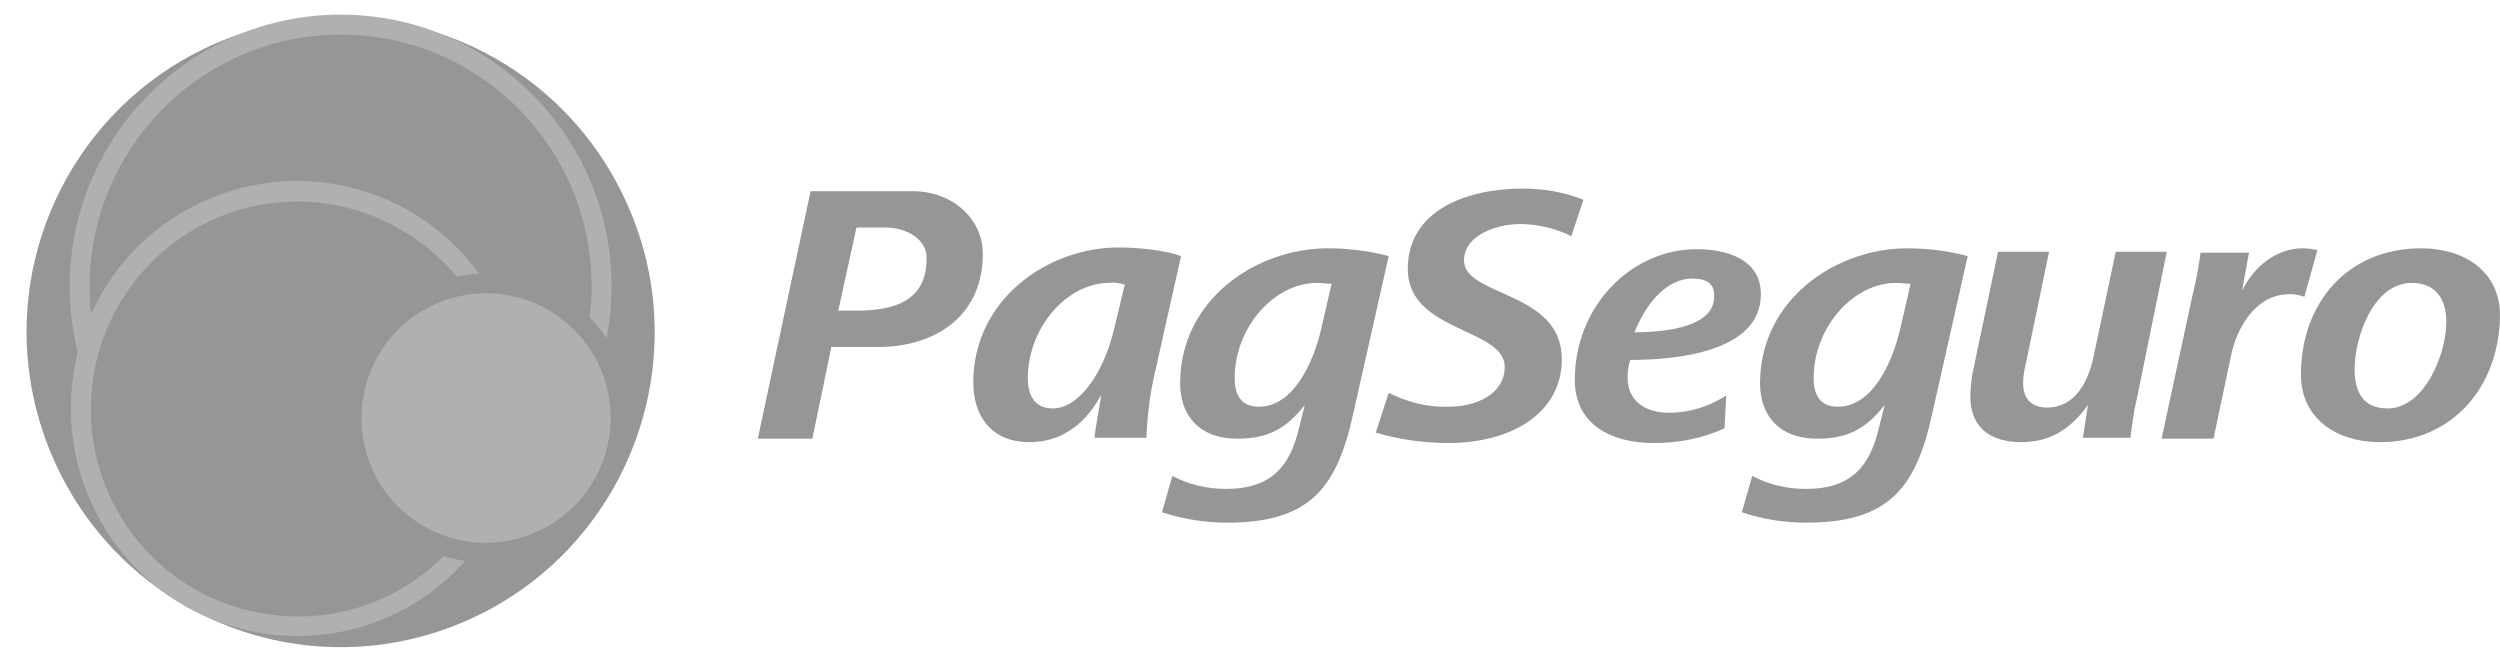 <svg width="90" height="24" viewBox="0 0 90 24" fill="none" xmlns="http://www.w3.org/2000/svg">
<path d="M22.701 7.63C20.302 1.835 13.696 -0.907 7.932 1.492C2.168 3.891 -0.574 10.497 1.825 16.292C4.225 22.087 10.83 24.829 16.594 22.43C22.358 20.031 25.1 13.394 22.701 7.63Z" fill="#969696"/>
<path d="M16.345 2.146C10.954 -0.097 4.754 2.489 2.511 7.91C0.267 13.332 2.822 19.532 8.244 21.775C13.634 24.019 19.834 21.433 22.077 16.011C24.29 10.59 21.735 4.39 16.345 2.146Z" fill="#969696"/>
<path d="M21.672 10.404C21.672 5.2 17.466 0.994 12.294 0.994C7.122 0.994 2.916 5.2 2.916 10.404C2.916 15.607 7.122 19.813 12.294 19.813C17.466 19.844 21.672 15.607 21.672 10.404Z" fill="#969696"/>
<path d="M12.263 20.093C6.873 20.093 2.511 15.7 2.511 10.31C2.511 4.92 6.873 0.526 12.263 0.526C17.653 0.526 22.015 4.92 22.015 10.31C22.015 15.7 17.653 20.093 12.263 20.093ZM12.263 1.243C8.618 1.243 5.315 3.455 3.913 6.851C2.511 10.247 3.29 14.142 5.876 16.728C8.462 19.314 12.357 20.093 15.722 18.691C19.087 17.289 21.299 13.986 21.299 10.31C21.299 5.293 17.248 1.243 12.263 1.243Z" fill="#B0B0B0"/>
<path d="M18.494 14.733C18.494 10.403 15.005 6.913 10.705 6.913C6.405 6.913 2.916 10.403 2.916 14.733C2.916 19.064 6.405 22.554 10.705 22.554C15.005 22.554 18.494 19.033 18.494 14.733Z" fill="#969696"/>
<path d="M10.705 22.897C10.113 22.897 9.552 22.835 8.991 22.71C4.598 21.775 1.794 17.413 2.729 12.989C3.664 8.565 7.994 5.761 12.387 6.695C16.781 7.63 19.585 11.992 18.65 16.416C17.871 20.186 14.569 22.897 10.705 22.897ZM10.705 7.256C6.81 7.256 3.57 10.278 3.29 14.204C3.009 18.13 5.813 21.588 9.677 22.118C13.54 22.679 17.186 20.124 17.996 16.292C18.463 14.079 17.933 11.774 16.5 10.029C15.067 8.284 12.948 7.256 10.705 7.256Z" fill="#B0B0B0"/>
<path d="M22.327 15.046C22.327 12.367 20.177 10.185 17.498 10.185C14.818 10.185 12.668 12.367 12.668 15.046C12.668 17.726 14.818 19.907 17.498 19.907C20.177 19.907 22.327 17.726 22.327 15.046Z" fill="#B0B0B0"/>
<path d="M17.497 20.249C14.631 20.249 12.325 17.912 12.325 15.046C12.325 12.179 14.662 9.842 17.497 9.842C20.364 9.842 22.701 12.179 22.701 15.046C22.701 17.943 20.364 20.249 17.497 20.249ZM17.497 10.559C15.69 10.559 14.039 11.65 13.353 13.332C12.668 15.014 13.042 16.946 14.319 18.224C15.597 19.501 17.529 19.906 19.211 19.19C20.893 18.504 21.984 16.853 21.984 15.046C21.984 12.584 19.99 10.559 17.497 10.559ZM31.643 12.491H29.929L29.244 15.793H27.281L29.181 6.883H32.858C34.353 6.883 35.382 7.942 35.382 9.126C35.382 11.525 33.481 12.491 31.643 12.491ZM31.892 8.191H30.833L30.178 11.182H30.833C32.141 11.182 33.356 10.871 33.356 9.313C33.388 8.627 32.64 8.191 31.892 8.191ZM41.582 13.394C41.395 14.173 41.301 14.983 41.27 15.762H39.401C39.432 15.42 39.557 14.796 39.65 14.204C39.183 15.077 38.373 15.918 37.064 15.918C35.724 15.918 35.039 15.014 35.039 13.768C35.039 10.777 37.718 8.908 40.273 8.908C41.052 8.908 42.049 9.032 42.517 9.219L41.582 13.394ZM39.93 10.185C38.404 10.185 37.002 11.805 37.002 13.613C37.002 14.204 37.22 14.703 37.905 14.703C38.84 14.703 39.743 13.425 40.117 11.805L40.491 10.248C40.273 10.185 40.086 10.154 39.93 10.185ZM48.717 14.89C48.125 17.601 47.128 18.816 44.168 18.816C43.389 18.816 42.61 18.691 41.831 18.442L42.205 17.133C42.797 17.445 43.451 17.601 44.137 17.601C45.819 17.601 46.442 16.728 46.754 15.451L46.972 14.578C46.318 15.42 45.663 15.793 44.542 15.793C43.171 15.793 42.485 14.952 42.485 13.799C42.485 10.777 45.227 8.939 47.813 8.939C48.53 8.939 49.278 9.032 49.994 9.219L48.717 14.89ZM47.408 10.185C45.882 10.185 44.448 11.774 44.448 13.613C44.448 14.204 44.666 14.641 45.321 14.641C46.567 14.641 47.283 13.052 47.564 11.836L47.938 10.216C47.782 10.216 47.595 10.185 47.408 10.185ZM56.568 8.503C56.008 8.222 55.353 8.066 54.73 8.066C53.92 8.066 52.705 8.44 52.705 9.375C52.705 10.684 56.226 10.466 56.226 12.927C56.226 14.89 54.387 15.949 52.144 15.949C51.272 15.949 50.368 15.825 49.527 15.575L49.994 14.142C50.68 14.485 51.427 14.672 52.175 14.641C53.11 14.641 54.169 14.204 54.169 13.207C54.169 11.805 50.68 11.961 50.68 9.687C50.68 7.568 52.798 6.789 54.824 6.789C55.571 6.789 56.319 6.914 57.005 7.194L56.568 8.503ZM58.687 12.958C58.625 13.145 58.593 13.363 58.593 13.581C58.593 14.485 59.279 14.859 60.089 14.859C60.806 14.859 61.522 14.641 62.145 14.236L62.083 15.42C61.273 15.793 60.401 15.949 59.528 15.949C58.064 15.949 56.693 15.326 56.693 13.675C56.693 11.026 58.718 8.97 61.086 8.97C62.177 8.97 63.392 9.344 63.392 10.59C63.392 12.678 60.338 12.958 58.687 12.958ZM60.93 10.029C59.902 10.029 59.185 11.089 58.843 11.961C60.058 11.961 61.709 11.743 61.709 10.684C61.74 10.185 61.398 10.029 60.93 10.029ZM69.561 14.89C68.969 17.601 67.972 18.816 65.012 18.816C64.233 18.816 63.454 18.691 62.706 18.442L63.08 17.133C63.672 17.445 64.326 17.601 65.012 17.601C66.694 17.601 67.317 16.728 67.629 15.451L67.847 14.578C67.193 15.42 66.539 15.793 65.417 15.793C64.046 15.793 63.361 14.952 63.361 13.799C63.361 10.777 66.102 8.939 68.657 8.939C69.405 8.939 70.122 9.032 70.838 9.219L69.561 14.89ZM68.252 10.185C66.725 10.185 65.292 11.774 65.292 13.613C65.292 14.204 65.51 14.641 66.165 14.641C67.411 14.641 68.128 13.052 68.408 11.836L68.782 10.216C68.595 10.216 68.439 10.185 68.252 10.185ZM76.945 14.267C76.82 14.765 76.758 15.264 76.696 15.762H74.982L75.169 14.578C74.608 15.357 73.892 15.918 72.77 15.918C71.648 15.918 70.932 15.388 70.932 14.267C70.932 14.018 70.963 13.768 70.994 13.519L71.929 9.064H73.767L72.926 13.114C72.864 13.332 72.832 13.581 72.832 13.799C72.832 14.298 73.082 14.672 73.705 14.672C74.702 14.672 75.169 13.737 75.356 12.896L76.166 9.064H78.004L76.945 14.267ZM82.958 10.684C82.771 10.621 82.616 10.59 82.429 10.59C81.214 10.59 80.528 11.774 80.31 12.834L79.687 15.793H77.817L78.939 10.59C79.064 10.092 79.157 9.593 79.219 9.095H80.964L80.715 10.466C81.12 9.624 81.93 8.939 82.896 8.939C83.083 8.939 83.27 8.97 83.426 9.001L82.958 10.684ZM85.669 15.918C84.174 15.918 82.834 15.108 82.834 13.488C82.834 10.902 84.516 8.939 87.165 8.939C88.66 8.939 90 9.718 90 11.369C89.969 13.924 88.286 15.918 85.669 15.918ZM86.822 10.185C85.451 10.185 84.766 12.117 84.766 13.301C84.766 14.111 85.077 14.703 85.95 14.703C87.289 14.703 88.068 12.74 88.068 11.587C88.068 10.777 87.694 10.185 86.822 10.185Z" fill="#969696"/>
</svg>
